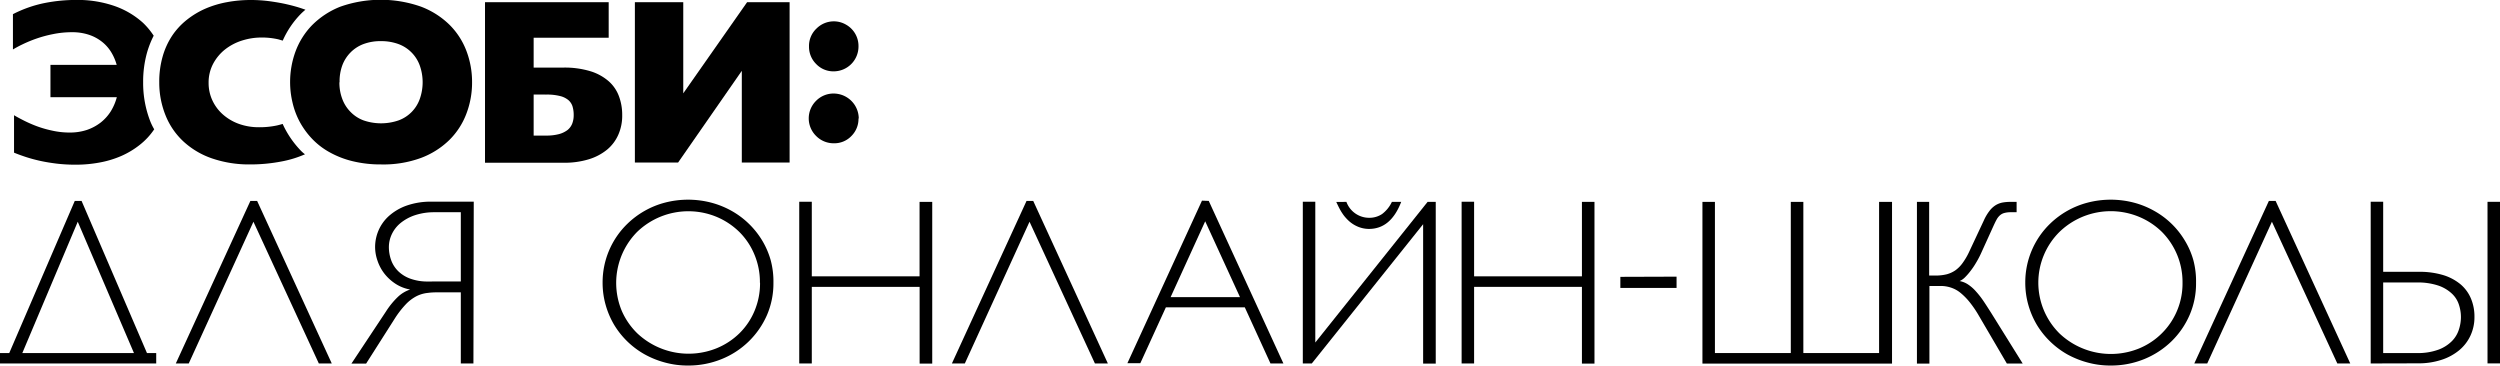 <svg id="Слой_3_копия_" data-name="Слой 3 (копия)" xmlns="http://www.w3.org/2000/svg" viewBox="0 0 386.49 56.51"><path d="M181.77,485.34a16.31,16.31,0,0,1-1.14-6.13,16.62,16.62,0,0,1,.63-4.69,14.59,14.59,0,0,1,1-2.51,11.25,11.25,0,0,0-1.66-2,12.9,12.9,0,0,0-4.42-2.6,17.46,17.46,0,0,0-5.89-.93,25.2,25.2,0,0,0-4.9.48,18.84,18.84,0,0,0-4.89,1.72v5.46a16.65,16.65,0,0,1,1.49-.8,20.26,20.26,0,0,1,2.13-.88,19.2,19.2,0,0,1,2.6-.7,14.48,14.48,0,0,1,2.9-.29,8.13,8.13,0,0,1,2.61.39,6.58,6.58,0,0,1,2,1.06,6.09,6.09,0,0,1,1.44,1.6,7.71,7.71,0,0,1,.87,2H166.3v5h10.26a8.23,8.23,0,0,1-.94,2.19,6.88,6.88,0,0,1-1.55,1.72,7.43,7.43,0,0,1-2.12,1.14,8.33,8.33,0,0,1-2.68.41,12.26,12.26,0,0,1-2.72-.3,17,17,0,0,1-2.47-.72,20,20,0,0,1-2-.89c-.59-.3-1.07-.56-1.41-.77v5.79q.87.36,1.89.69c.68.22,1.42.42,2.2.59s1.64.31,2.54.42a24.37,24.37,0,0,0,2.92.16,19.9,19.9,0,0,0,3.65-.33,15.25,15.25,0,0,0,3.34-1,13,13,0,0,0,2.89-1.73,10.49,10.49,0,0,0,2.24-2.41C182.11,486.09,181.93,485.72,181.77,485.34Z" transform="translate(-158.5 -466.49)"/><path d="M204.93,489.7a14.88,14.88,0,0,1-2.29-3.16c-.16-.29-.3-.58-.44-.89-.28.08-.56.16-.86.23a12.93,12.93,0,0,1-2.79.28,9.05,9.05,0,0,1-3.15-.53,7.68,7.68,0,0,1-2.47-1.47,6.61,6.61,0,0,1-1.61-2.18,6.37,6.37,0,0,1-.57-2.67,6.19,6.19,0,0,1,.69-2.94,7.07,7.07,0,0,1,1.82-2.21,8.32,8.32,0,0,1,2.62-1.39,10,10,0,0,1,3.08-.48,11.32,11.32,0,0,1,2.6.29l.65.19a13.94,13.94,0,0,1,2.73-4.06c.24-.25.51-.49.78-.72l-.64-.22c-.66-.22-1.39-.42-2.21-.61s-1.68-.34-2.62-.47a22,22,0,0,0-3-.2,19.76,19.76,0,0,0-3.63.33,15.33,15.33,0,0,0-3.35,1,13,13,0,0,0-2.88,1.73,10.81,10.81,0,0,0-2.27,2.45,11.51,11.51,0,0,0-1.47,3.21,14.14,14.14,0,0,0-.53,4,13.54,13.54,0,0,0,1,5.18,11.14,11.14,0,0,0,2.77,4,12.5,12.5,0,0,0,4.42,2.6,17.6,17.6,0,0,0,5.87.92,25.37,25.37,0,0,0,4.91-.47,16.58,16.58,0,0,0,3.56-1.1C205.38,490.15,205.15,489.93,204.93,489.7Z" transform="translate(-158.5 -466.49)"/><path d="M231.48,479.21a13.46,13.46,0,0,1-.88,4.86,11.33,11.33,0,0,1-2.63,4.06,12.59,12.59,0,0,1-4.4,2.78,16.85,16.85,0,0,1-6.16,1,18.16,18.16,0,0,1-4.4-.5,14,14,0,0,1-3.55-1.38,11.14,11.14,0,0,1-2.71-2.08,12.28,12.28,0,0,1-1.91-2.62,12,12,0,0,1-1.12-3,13.53,13.53,0,0,1-.37-3.17,13.73,13.73,0,0,1,.83-4.7,11.63,11.63,0,0,1,2.56-4.07,12.73,12.73,0,0,1,4.38-2.87,18.78,18.78,0,0,1,12.47,0,12.73,12.73,0,0,1,4.4,2.8,11.35,11.35,0,0,1,2.62,4.05A13.5,13.5,0,0,1,231.48,479.21Zm-20.51,0a7.06,7.06,0,0,0,.44,2.56,5.58,5.58,0,0,0,1.26,2,5.46,5.46,0,0,0,2,1.32,8.31,8.31,0,0,0,5.48,0,5.46,5.46,0,0,0,3.26-3.34,7.75,7.75,0,0,0,0-5.09,5.53,5.53,0,0,0-3.26-3.34,7.68,7.68,0,0,0-2.76-.47,7.46,7.46,0,0,0-2.72.46,5.56,5.56,0,0,0-2,1.31,5.63,5.63,0,0,0-1.26,2A7.11,7.11,0,0,0,211,479.21Z" transform="translate(-158.5 -466.49)"/><path d="M241,476.94h4.54a13.72,13.72,0,0,1,4.23.56,7.74,7.74,0,0,1,2.83,1.55,5.72,5.72,0,0,1,1.59,2.33,8.16,8.16,0,0,1,.5,2.91,7.23,7.23,0,0,1-.59,3,6.26,6.26,0,0,1-1.73,2.32,8.28,8.28,0,0,1-2.83,1.5,12.83,12.83,0,0,1-3.89.54H233.48V466.83H252.6v5.49H241Zm0,4.16v6.35h1.93a7.56,7.56,0,0,0,2-.23,3.87,3.87,0,0,0,1.32-.64,2.41,2.41,0,0,0,.72-1,3.55,3.55,0,0,0,.22-1.28,4.62,4.62,0,0,0-.18-1.36,2.14,2.14,0,0,0-.67-1,3.23,3.23,0,0,0-1.29-.61,8.22,8.22,0,0,0-2.11-.22Z" transform="translate(-158.5 -466.49)"/><path d="M280.57,466.83v24.79h-7.39V477.44l-9.85,14.18h-6.68V466.83h7.48v14.09L274,466.83Z" transform="translate(-158.5 -466.49)"/><path d="M291.22,473.64a3.84,3.84,0,0,1-3.84,3.88,3.66,3.66,0,0,1-2.7-1.13,3.74,3.74,0,0,1-1.11-2.72,3.68,3.68,0,0,1,1.16-2.77,3.78,3.78,0,0,1,2.68-1.11,3.72,3.72,0,0,1,1.88.51,3.78,3.78,0,0,1,1.93,3.34Zm0,11.16a3.73,3.73,0,0,1-1.1,2.72,3.64,3.64,0,0,1-2.71,1.12,3.79,3.79,0,0,1-2.74-1.13,3.81,3.81,0,0,1,0-5.44,3.78,3.78,0,0,1,2.74-1.12,3.91,3.91,0,0,1,3.31,1.91A3.89,3.89,0,0,1,291.26,484.8Z" transform="translate(-158.5 -466.49)"/><path d="M198.25,497.55l11.54,25.13h-2l-10.11-21.91-10,21.91h-2l11.53-25.13Z" transform="translate(-158.5 -466.49)"/><path d="M231.69,522.68h-1.95v-11h-3c-.77,0-1.47,0-2.08.09a5,5,0,0,0-1.75.5,6.29,6.29,0,0,0-1.66,1.25,14.64,14.64,0,0,0-1.79,2.33l-4.36,6.85h-2.27l5.35-8.07A12.09,12.09,0,0,1,220,512.4a5.05,5.05,0,0,1,1.91-1.15,6.09,6.09,0,0,1-2.25-.88,7.07,7.07,0,0,1-1.71-1.55,6.76,6.76,0,0,1-1.08-2,6.47,6.47,0,0,1-.38-2.16,6.54,6.54,0,0,1,.51-2.5,6.42,6.42,0,0,1,1.58-2.24,8.24,8.24,0,0,1,2.74-1.63,11.18,11.18,0,0,1,4-.62h6.42ZM229.74,510V499.3h-4.06a9.44,9.44,0,0,0-3,.45,7.1,7.1,0,0,0-2.22,1.19,5,5,0,0,0-1.37,1.72,4.65,4.65,0,0,0-.47,2,6,6,0,0,0,.37,2.1,4.58,4.58,0,0,0,1.12,1.7,5.25,5.25,0,0,0,1.88,1.13,7.73,7.73,0,0,0,2.68.42Z" transform="translate(-158.5 -466.49)"/><path d="M181.22,521.07l-10.11-23.52h-1.05l-10.13,23.52H158.5v1.61h24.15v-1.61Zm-19.27,0,8.57-20.3,8.69,20.3Z" transform="translate(-158.5 -466.49)"/><path d="M278.07,510.2a12.37,12.37,0,0,1-1,5,12.9,12.9,0,0,1-7,6.8,13.61,13.61,0,0,1-5.21,1,13.32,13.32,0,0,1-3.54-.46,13.74,13.74,0,0,1-3.16-1.27,12.83,12.83,0,0,1-4.72-4.57,12.91,12.91,0,0,1-1.31-3.07,12.57,12.57,0,0,1-.47-3.43,12.6,12.6,0,0,1,3.83-9.11,13.07,13.07,0,0,1,2.67-2,12.93,12.93,0,0,1,3.16-1.28,14.23,14.23,0,0,1,7.1,0,13.4,13.4,0,0,1,3.18,1.28,12.88,12.88,0,0,1,4.73,4.58,12.47,12.47,0,0,1,1.32,3.06A12.68,12.68,0,0,1,278.07,510.2Zm-2.09,0a11,11,0,0,0-.85-4.36,10.65,10.65,0,0,0-2.34-3.5,11.2,11.2,0,0,0-3.52-2.33A11.42,11.42,0,0,0,257,502.34a11.23,11.23,0,0,0-2.38,12.2A11,11,0,0,0,257,518a11.57,11.57,0,0,0,12.31,2.32,11,11,0,0,0,3.52-2.32,10.55,10.55,0,0,0,2.34-3.5A11,11,0,0,0,276,510.2Z" transform="translate(-158.5 -466.49)"/><path d="M302.62,497.7v25h-1.95V510.84H284v11.84h-1.94v-25H284v11.53h16.66V497.7Z" transform="translate(-158.5 -466.49)"/><path d="M318.23,497.55l11.54,25.13h-2l-10.11-21.91-10,21.91h-2l11.54-25.13Z" transform="translate(-158.5 -466.49)"/><path d="M345.37,497.55l11.54,25.13h-2L350.94,514h-12.2l-3.95,8.64h-2l11.53-25.13Zm4.83,14.88-5.38-11.73-5.35,11.73Z" transform="translate(-158.5 -466.49)"/><path d="M405,497.7v25h-1.94V510.84H386.39v11.84h-1.93v-25h1.93v11.53h16.67V497.7Z" transform="translate(-158.5 -466.49)"/><path d="M417.69,509.26V511H409v-1.71Z" transform="translate(-158.5 -466.49)"/><path d="M380.46,497.7v25h-1.95V501.15L361.3,522.68h-1.39v-25h1.93v21.76L379.2,497.7Z" transform="translate(-158.5 -466.49)"/><path d="M366.65,497.7a3.74,3.74,0,0,0,3.51,2.46,3.51,3.51,0,0,0,2-.58,5,5,0,0,0,1.52-1.88h1.44q-1.61,4.19-5,4.18a4.46,4.46,0,0,1-1.63-.32,4.87,4.87,0,0,1-1.48-.93,6.82,6.82,0,0,1-.53-.55,5.11,5.11,0,0,1-.46-.61,7.28,7.28,0,0,1-.45-.76c-.15-.28-.31-.62-.49-1Z" transform="translate(-158.5 -466.49)"/><path d="M435.35,521.07V497.7h1.94v23.37H449V497.7H451v25H421.69v-25h1.93v23.37Z" transform="translate(-158.5 -466.49)"/><path d="M456.74,497.7v11.39h1a7.21,7.21,0,0,0,1.69-.19,4.34,4.34,0,0,0,1.35-.61,4.86,4.86,0,0,0,1.11-1.11,10.37,10.37,0,0,0,1-1.69l2.31-4.93a7.1,7.1,0,0,1,.84-1.43,3.62,3.62,0,0,1,.92-.88,3.2,3.2,0,0,1,1.08-.44,6.79,6.79,0,0,1,1.34-.11h.88v1.6h-.91a3.68,3.68,0,0,0-1,.12,1.66,1.66,0,0,0-.69.38,2.41,2.41,0,0,0-.51.67c-.15.27-.31.61-.49,1l-1.93,4.25a14.34,14.34,0,0,1-.74,1.39,11.07,11.07,0,0,1-.85,1.26,8.77,8.77,0,0,1-.87,1,2.66,2.66,0,0,1-.82.57,3.49,3.49,0,0,1,1.35.56,6.13,6.13,0,0,1,1.19,1.06,13,13,0,0,1,1.14,1.46c.38.56.76,1.16,1.17,1.8l4.9,7.87h-2.45l-4.29-7.33A16.65,16.65,0,0,0,463,513.2a9.71,9.71,0,0,0-1.42-1.44,4.61,4.61,0,0,0-1.48-.81,5,5,0,0,0-1.62-.25h-1.7v12h-1.93v-25Z" transform="translate(-158.5 -466.49)"/><path d="M498,510.2a12.21,12.21,0,0,1-1,5,12.72,12.72,0,0,1-2.81,4.07A13.18,13.18,0,0,1,490,522a13.56,13.56,0,0,1-5.2,1,13.32,13.32,0,0,1-3.54-.46,14,14,0,0,1-3.17-1.27,12.92,12.92,0,0,1-2.66-2,12.72,12.72,0,0,1-2.05-2.58,12.91,12.91,0,0,1-1.31-3.07,12.57,12.57,0,0,1-.47-3.43,12.6,12.6,0,0,1,3.83-9.11,13.07,13.07,0,0,1,5.83-3.27,14.23,14.23,0,0,1,7.1,0,13.16,13.16,0,0,1,3.17,1.28,12.68,12.68,0,0,1,4.73,4.58,12.13,12.13,0,0,1,1.33,3.06A12.68,12.68,0,0,1,498,510.2Zm-2.09,0a11,11,0,0,0-3.19-7.86,11.13,11.13,0,0,0-3.53-2.33,11.41,11.41,0,0,0-12.3,2.33,11.05,11.05,0,0,0,0,15.7,11.55,11.55,0,0,0,12.3,2.32,10.85,10.85,0,0,0,6.72-10.16Z" transform="translate(-158.5 -466.49)"/><path d="M510.3,497.55l11.54,25.13h-2l-10.11-21.91-10,21.91h-2l11.53-25.13Z" transform="translate(-158.5 -466.49)"/><path d="M525,522.68v-25h1.93v10.83h5.54a12.56,12.56,0,0,1,3.78.52,7.73,7.73,0,0,1,2.67,1.44,5.84,5.84,0,0,1,1.59,2.2,7.16,7.16,0,0,1,.53,2.82,6.72,6.72,0,0,1-.61,2.87,6.49,6.49,0,0,1-1.74,2.27,8.24,8.24,0,0,1-2.75,1.49,11.35,11.35,0,0,1-3.63.54Zm1.93-12.52v10.91h5.17a9.19,9.19,0,0,0,3.36-.52,5.74,5.74,0,0,0,2.1-1.33,4.43,4.43,0,0,0,1.08-1.8,6.2,6.2,0,0,0,.31-1.91,6.1,6.1,0,0,0-.31-1.91,4,4,0,0,0-1.08-1.71,5.77,5.77,0,0,0-2.1-1.25,10,10,0,0,0-3.36-.48Z" transform="translate(-158.5 -466.49)"/><rect x="384.56" y="31.2" width="1.93" height="24.98"/></svg>